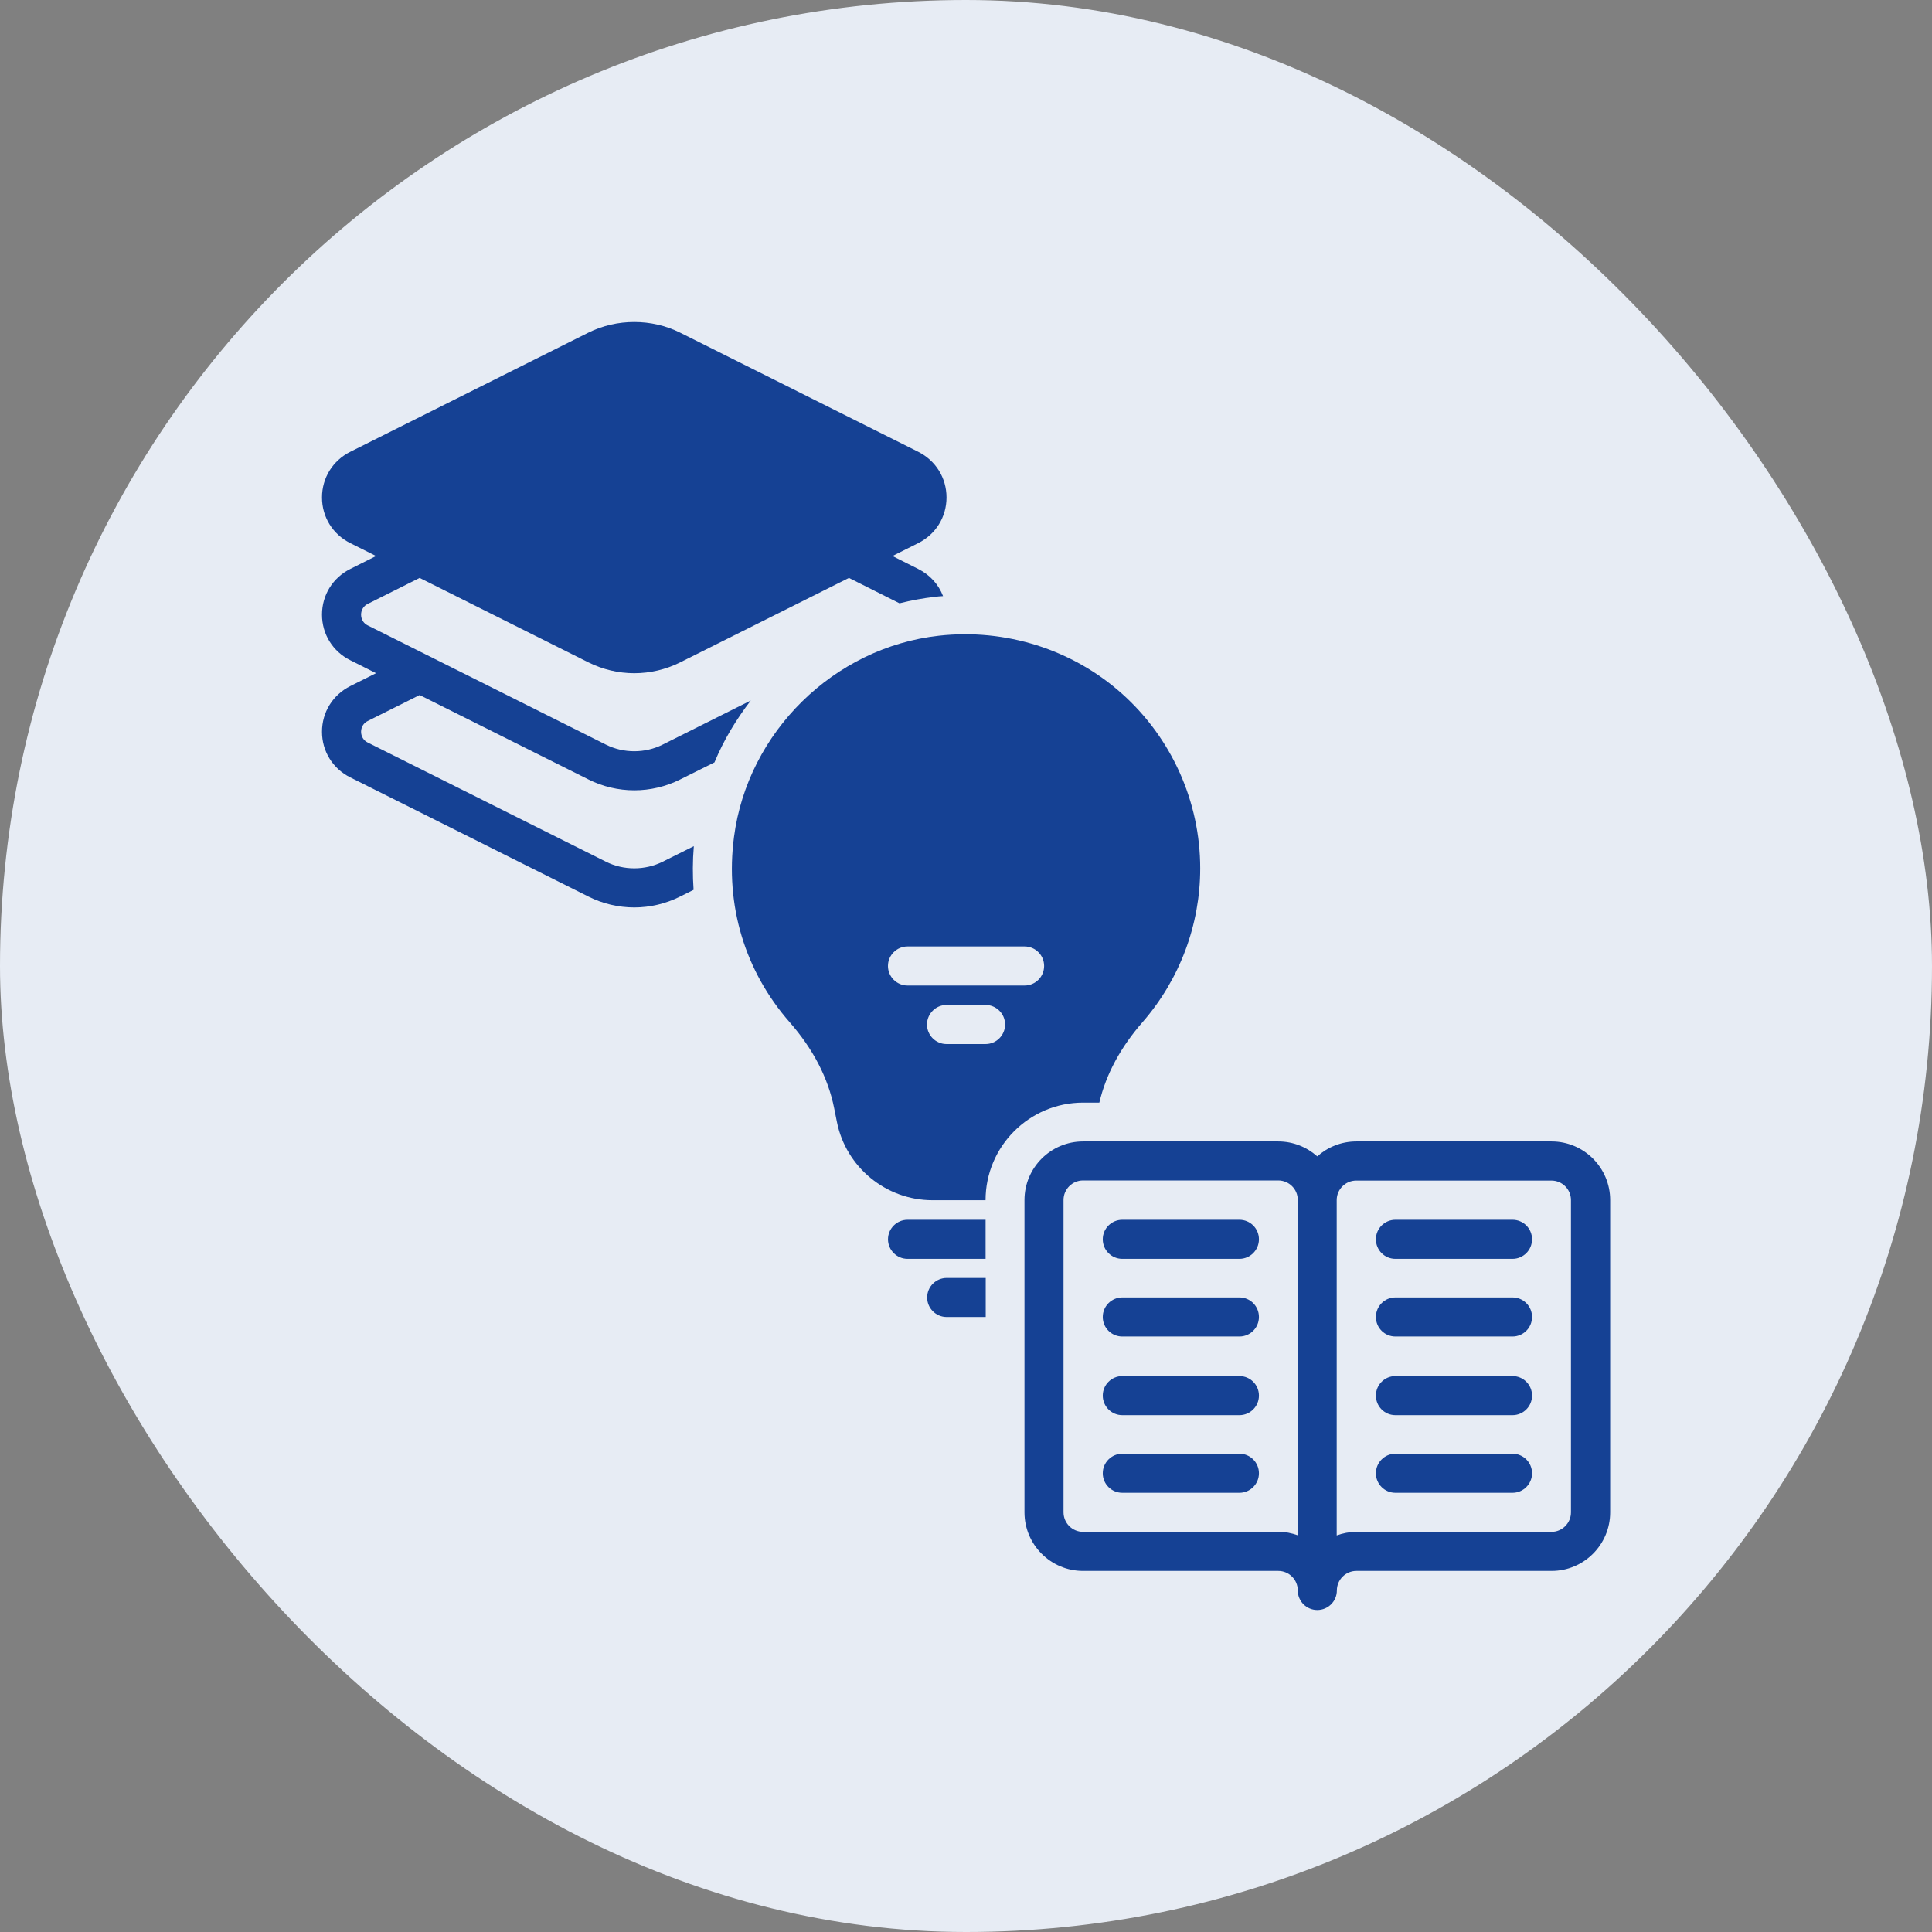 <svg width="48" height="48" viewBox="0 0 48 48" fill="none" xmlns="http://www.w3.org/2000/svg">
<rect x="0" y="0" width="48" height="48" fill="#808080" stroke="none"/>
<rect width="48" height="48" rx="24" fill="#E7ECF4"/>
<path d="M27.875 17.234C26.643 16.134 24.985 15.61 23.327 15.794C20.718 16.084 18.576 18.189 18.236 20.794C18.013 22.491 18.504 24.126 19.623 25.401C20.2 26.061 20.574 26.779 20.724 27.53L20.792 27.87C21.016 28.999 22.014 29.819 23.167 29.819H24.486C24.486 28.481 25.572 27.394 26.911 27.394H27.313C27.478 26.69 27.842 26.016 28.394 25.386C29.311 24.329 29.819 22.976 29.819 21.574C29.819 19.921 29.111 18.339 27.875 17.234ZM24.486 25.939H23.516C23.249 25.939 23.031 25.721 23.031 25.453C23.031 25.186 23.249 24.968 23.516 24.968H24.486C24.753 24.968 24.971 25.186 24.971 25.453C24.971 25.721 24.753 25.939 24.486 25.939ZM25.456 24.485H22.547C22.28 24.485 22.061 24.267 22.061 23.999C22.061 23.732 22.28 23.514 22.547 23.514H25.456C25.723 23.514 25.941 23.732 25.941 23.999C25.941 24.267 25.723 24.485 25.456 24.485Z" fill="#154194"/>
<path d="M24.487 30.306V31.276H22.548C22.281 31.276 22.062 31.058 22.062 30.79C22.062 30.523 22.281 30.305 22.548 30.305H24.487V30.306Z" fill="#154194"/>
<path d="M24.49 31.751V32.721H23.521C23.253 32.721 23.035 32.503 23.035 32.236C23.035 31.968 23.253 31.75 23.521 31.75H24.49V31.751Z" fill="#154194"/>
<path d="M38.546 28.359H33.697C33.324 28.359 32.985 28.5 32.727 28.73C32.469 28.5 32.13 28.359 31.758 28.359H26.908C26.106 28.359 25.453 29.011 25.453 29.815V37.574C25.453 38.376 26.105 39.029 26.908 39.029H31.758C32.025 39.029 32.243 39.246 32.243 39.515C32.243 39.783 32.46 40 32.728 40C32.996 40 33.214 39.783 33.214 39.515C33.214 39.248 33.432 39.029 33.699 39.029H38.549C39.35 39.029 40.004 38.377 40.004 37.574V29.815C40.004 29.013 39.352 28.359 38.549 28.359H38.546ZM31.758 38.058H26.908C26.641 38.058 26.423 37.841 26.423 37.572V29.813C26.423 29.546 26.641 29.328 26.908 29.328H31.758C32.025 29.328 32.243 29.544 32.243 29.813V38.144C32.09 38.089 31.928 38.056 31.758 38.056V38.058ZM39.03 37.574C39.03 37.841 38.812 38.059 38.545 38.059H33.695C33.525 38.059 33.363 38.092 33.21 38.147V29.816C33.21 29.549 33.428 29.331 33.695 29.331H38.545C38.812 29.331 39.03 29.547 39.03 29.816V37.575V37.574Z" fill="#154194"/>
<path d="M30.793 30.305H27.884C27.617 30.305 27.398 30.521 27.398 30.79C27.398 31.059 27.615 31.276 27.884 31.276H30.793C31.06 31.276 31.278 31.059 31.278 30.79C31.278 30.521 31.061 30.305 30.793 30.305Z" fill="#154194"/>
<path d="M30.793 32.234H27.884C27.617 32.234 27.398 32.451 27.398 32.72C27.398 32.989 27.615 33.205 27.884 33.205H30.793C31.06 33.205 31.278 32.989 31.278 32.72C31.278 32.451 31.061 32.234 30.793 32.234Z" fill="#154194"/>
<path d="M30.793 34.188H27.884C27.617 34.188 27.398 34.404 27.398 34.673C27.398 34.942 27.615 35.159 27.884 35.159H30.793C31.06 35.159 31.278 34.942 31.278 34.673C31.278 34.404 31.061 34.188 30.793 34.188Z" fill="#154194"/>
<path d="M30.793 36.117H27.884C27.617 36.117 27.398 36.334 27.398 36.603C27.398 36.871 27.615 37.088 27.884 37.088H30.793C31.06 37.088 31.278 36.871 31.278 36.603C31.278 36.334 31.061 36.117 30.793 36.117Z" fill="#154194"/>
<path d="M37.578 30.305H34.669C34.402 30.305 34.184 30.521 34.184 30.79C34.184 31.059 34.4 31.276 34.669 31.276H37.578C37.845 31.276 38.063 31.059 38.063 30.79C38.063 30.521 37.846 30.305 37.578 30.305Z" fill="#154194"/>
<path d="M37.578 32.234H34.669C34.402 32.234 34.184 32.451 34.184 32.72C34.184 32.989 34.4 33.205 34.669 33.205H37.578C37.845 33.205 38.063 32.989 38.063 32.72C38.063 32.451 37.846 32.234 37.578 32.234Z" fill="#154194"/>
<path d="M37.578 34.188H34.669C34.402 34.188 34.184 34.404 34.184 34.673C34.184 34.942 34.4 35.159 34.669 35.159H37.578C37.845 35.159 38.063 34.942 38.063 34.673C38.063 34.404 37.846 34.188 37.578 34.188Z" fill="#154194"/>
<path d="M37.578 36.117H34.669C34.402 36.117 34.184 36.334 34.184 36.603C34.184 36.871 34.4 37.088 34.669 37.088H37.578C37.845 37.088 38.063 36.871 38.063 36.603C38.063 36.334 37.846 36.117 37.578 36.117Z" fill="#154194"/>
<path d="M22.812 14.135L22.173 13.814L22.812 13.494C23.248 13.276 23.516 12.845 23.516 12.359C23.516 11.873 23.248 11.443 22.812 11.224L16.892 8.262C16.189 7.913 15.327 7.913 14.623 8.262L8.704 11.224C8.267 11.443 8 11.873 8 12.359C8 12.845 8.267 13.276 8.704 13.494L9.343 13.814L8.704 14.135C8.267 14.353 8 14.784 8 15.27C8 15.755 8.267 16.186 8.704 16.404L9.343 16.725L8.704 17.045C8.267 17.264 8 17.695 8 18.18C8 18.666 8.267 19.097 8.704 19.315L14.623 22.277C14.972 22.452 15.365 22.545 15.758 22.545C16.151 22.545 16.543 22.452 16.892 22.277L17.232 22.108C17.207 21.75 17.207 21.391 17.238 21.023L16.462 21.41C16.025 21.628 15.492 21.628 15.056 21.41L9.136 18.448C9.034 18.398 8.971 18.297 8.971 18.18C8.971 18.064 9.034 17.962 9.136 17.913L10.426 17.268L14.625 19.368C14.974 19.543 15.366 19.635 15.759 19.635C16.152 19.635 16.545 19.543 16.894 19.368L17.751 18.941C17.979 18.389 18.29 17.875 18.653 17.404L16.461 18.501C16.025 18.719 15.492 18.719 15.056 18.501L9.136 15.538C9.034 15.489 8.971 15.388 8.971 15.271C8.971 15.155 9.034 15.053 9.136 15.004L10.426 14.358L14.624 16.459C14.974 16.633 15.366 16.726 15.759 16.726C16.152 16.726 16.544 16.633 16.894 16.459L21.092 14.358L22.348 14.989C22.634 14.916 22.925 14.863 23.221 14.829C23.289 14.819 23.361 14.814 23.43 14.81C23.318 14.519 23.105 14.281 22.813 14.136L22.812 14.135Z" fill="#154194"/>
</svg>
